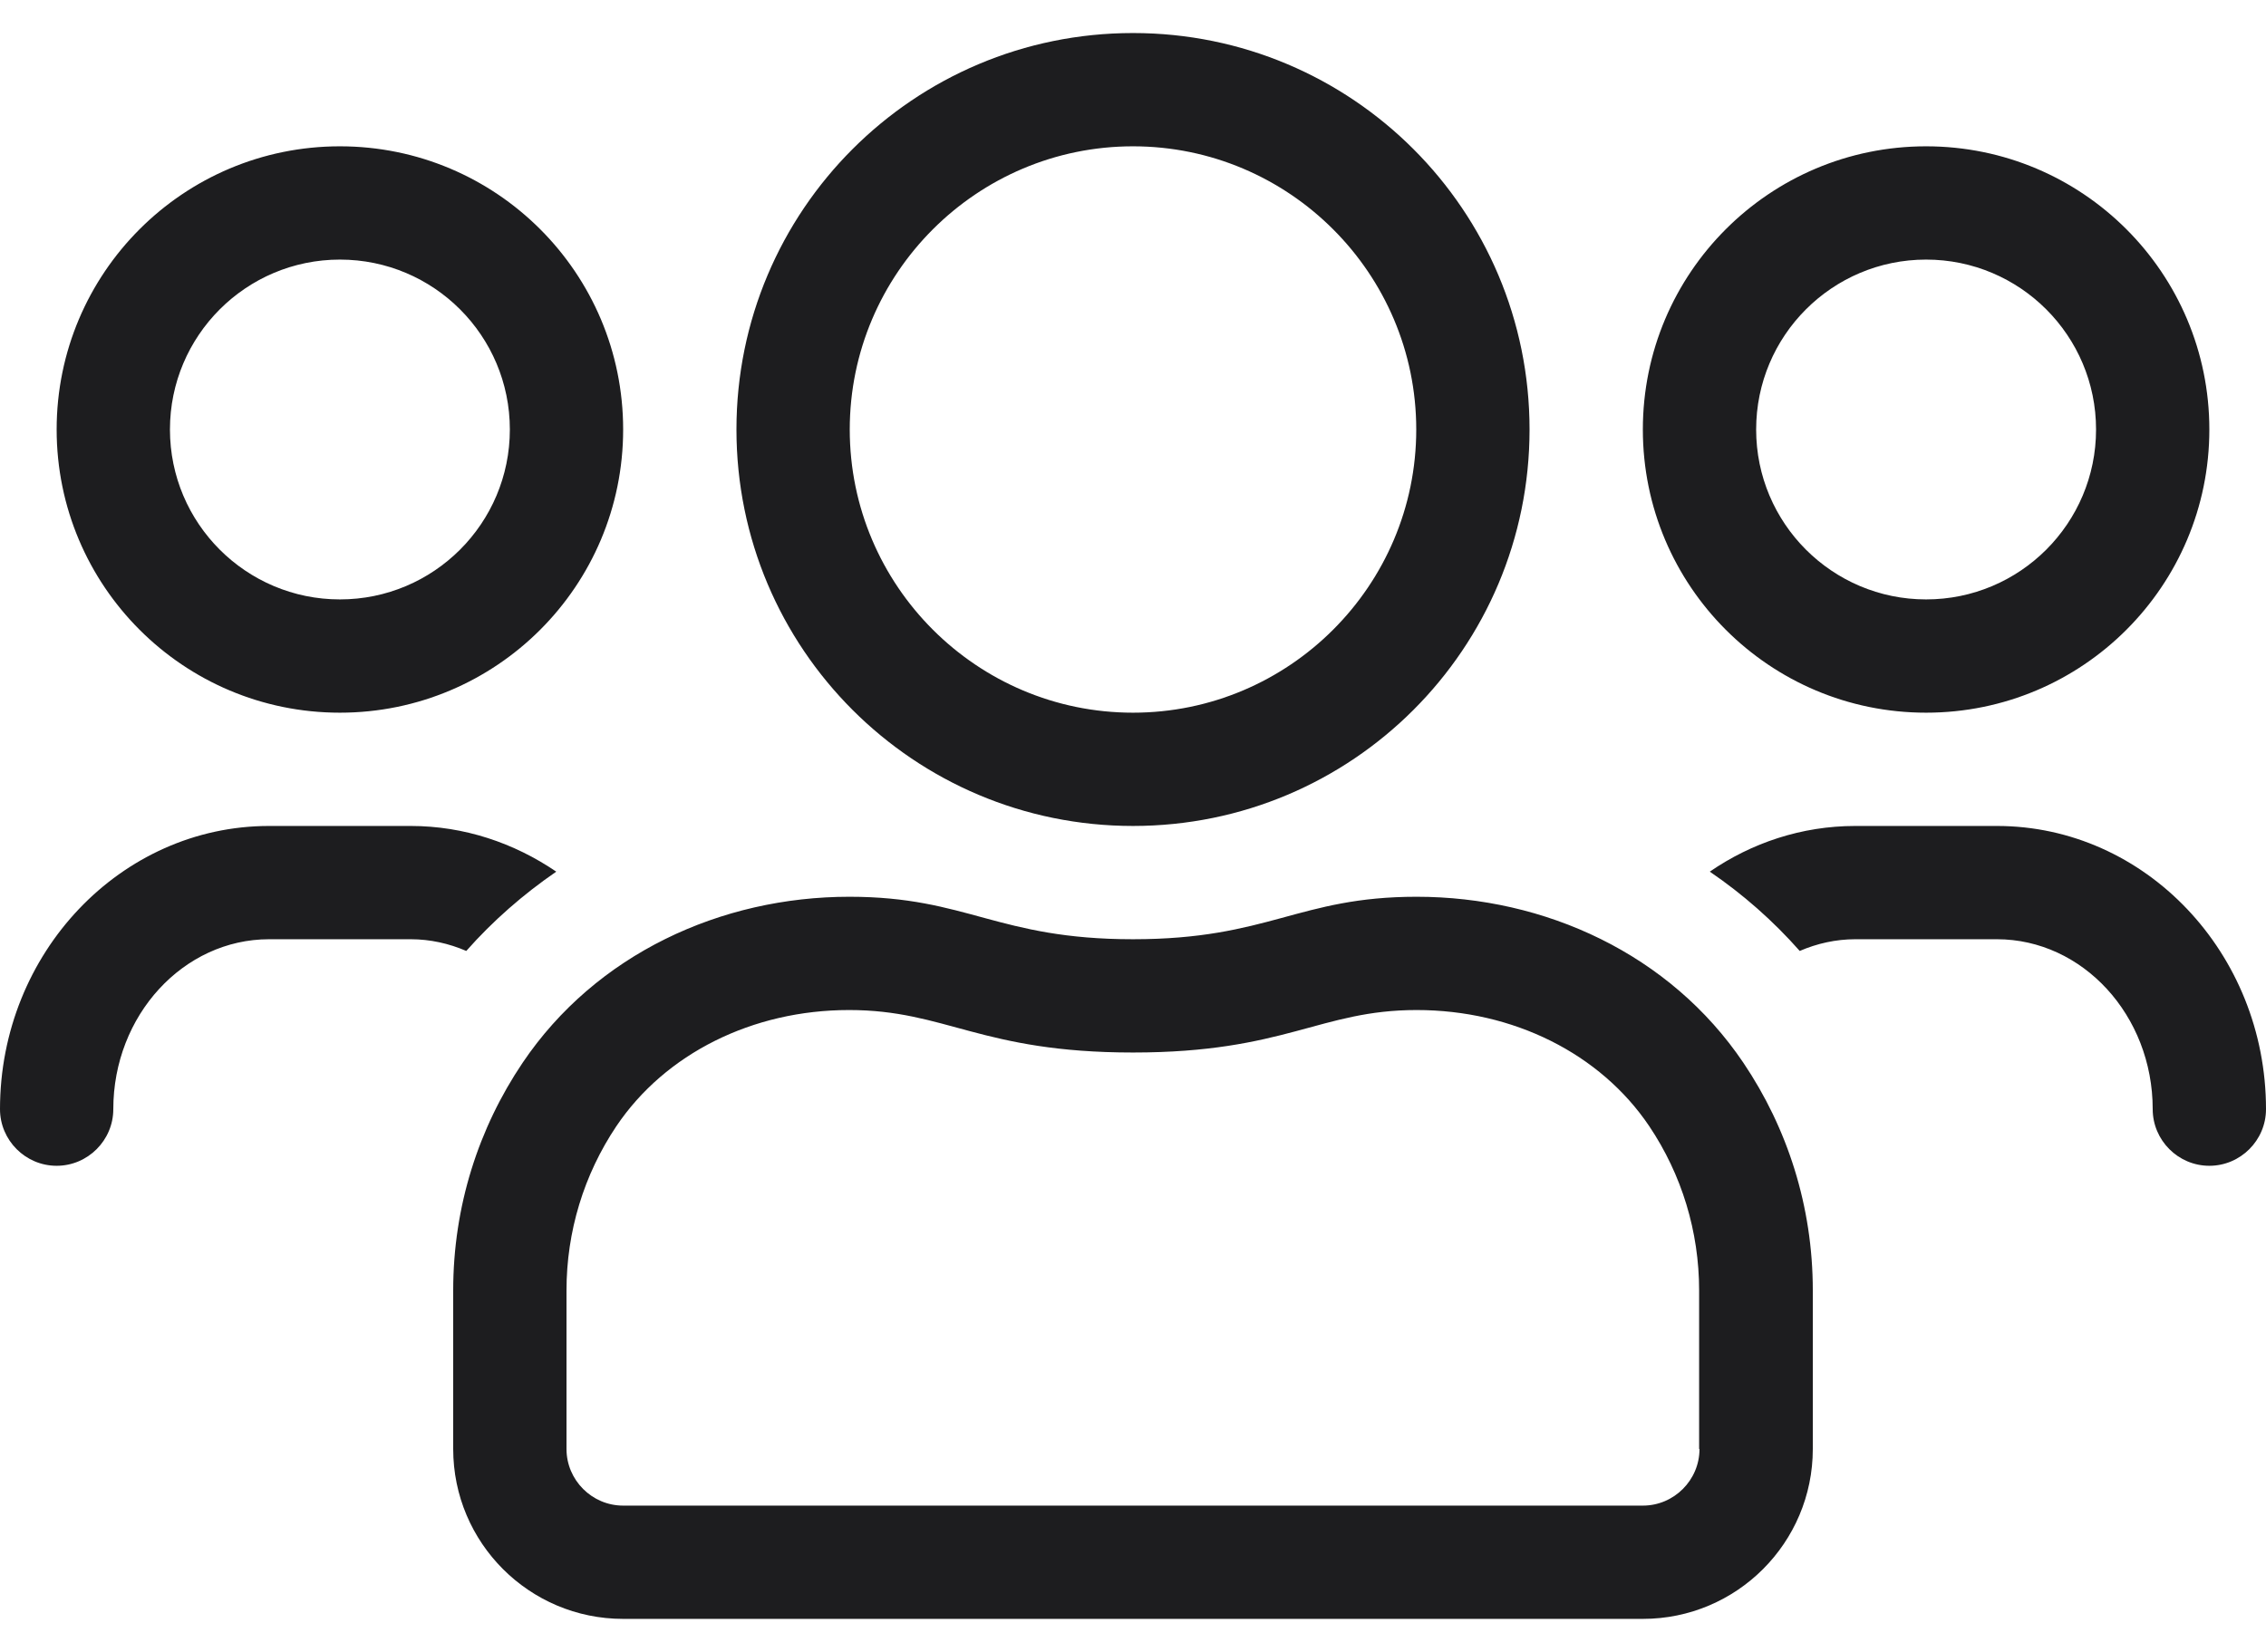 <svg width="48" height="35" viewBox="0 0 48 35" fill="none" xmlns="http://www.w3.org/2000/svg">
<path d="M40.8 15.1C44.115 15.1 46.8 12.415 46.8 9.1C46.8 5.785 44.115 3.1 40.8 3.1C37.485 3.1 34.8 5.785 34.8 9.1C34.8 12.415 37.485 15.1 40.8 15.1ZM40.8 5.5C42.788 5.5 44.4 7.113 44.4 9.1C44.4 11.088 42.788 12.7 40.8 12.7C38.812 12.7 37.2 11.088 37.2 9.1C37.2 7.113 38.812 5.5 40.8 5.5ZM24 17.5C28.642 17.5 32.4 13.743 32.4 9.1C32.4 4.458 28.642 0.7 24 0.7C19.358 0.7 15.6 4.458 15.6 9.1C15.6 13.743 19.358 17.5 24 17.5ZM24 3.1C27.308 3.1 30 5.793 30 9.1C30 12.408 27.308 15.1 24 15.1C20.692 15.1 18 12.408 18 9.1C18 5.793 20.692 3.1 24 3.1ZM42.3 17.5H39.3C38.16 17.5 37.102 17.86 36.218 18.468C36.922 18.948 37.56 19.51 38.123 20.148C38.49 19.99 38.888 19.9 39.3 19.9H42.3C44.115 19.9 45.6 21.513 45.6 23.5C45.6 24.16 46.14 24.7 46.8 24.7C47.46 24.7 48 24.16 48 23.5C48 20.193 45.443 17.5 42.3 17.5ZM7.2 15.1C10.515 15.1 13.2 12.415 13.2 9.1C13.2 5.785 10.515 3.1 7.2 3.1C3.885 3.1 1.2 5.785 1.2 9.1C1.2 12.415 3.885 15.1 7.2 15.1ZM7.2 5.5C9.188 5.5 10.8 7.113 10.8 9.1C10.8 11.088 9.188 12.7 7.2 12.7C5.213 12.7 3.6 11.088 3.6 9.1C3.6 7.113 5.213 5.5 7.2 5.5ZM30.008 19C27.503 19 26.88 19.9 24 19.9C21.12 19.9 20.497 19 17.992 19C15.27 19 12.623 20.215 11.07 22.518C10.14 23.898 9.6 25.555 9.6 27.34V30.7C9.6 32.688 11.213 34.3 13.2 34.3H34.8C36.788 34.3 38.4 32.688 38.4 30.7V27.34C38.4 25.555 37.86 23.898 36.93 22.518C35.377 20.215 32.73 19 30.008 19ZM36 30.7C36 31.36 35.46 31.9 34.8 31.9H13.2C12.54 31.9 12 31.36 12 30.7V27.34C12 26.095 12.367 24.888 13.057 23.86C14.092 22.323 15.938 21.4 17.985 21.4C20.04 21.4 20.775 22.3 24 22.3C27.225 22.3 27.96 21.4 30.008 21.4C32.055 21.4 33.9 22.323 34.935 23.86C35.625 24.888 35.992 26.095 35.992 27.34V30.7H36ZM11.783 18.468C10.89 17.86 9.832 17.5 8.7 17.5H5.7C2.558 17.5 0 20.193 0 23.5C0 24.16 0.54 24.7 1.2 24.7C1.86 24.7 2.4 24.16 2.4 23.5C2.4 21.513 3.885 19.9 5.7 19.9H8.7C9.113 19.9 9.51 19.99 9.877 20.148C10.44 19.51 11.085 18.948 11.783 18.468Z" fill="#1D1D1F"/>
</svg>
